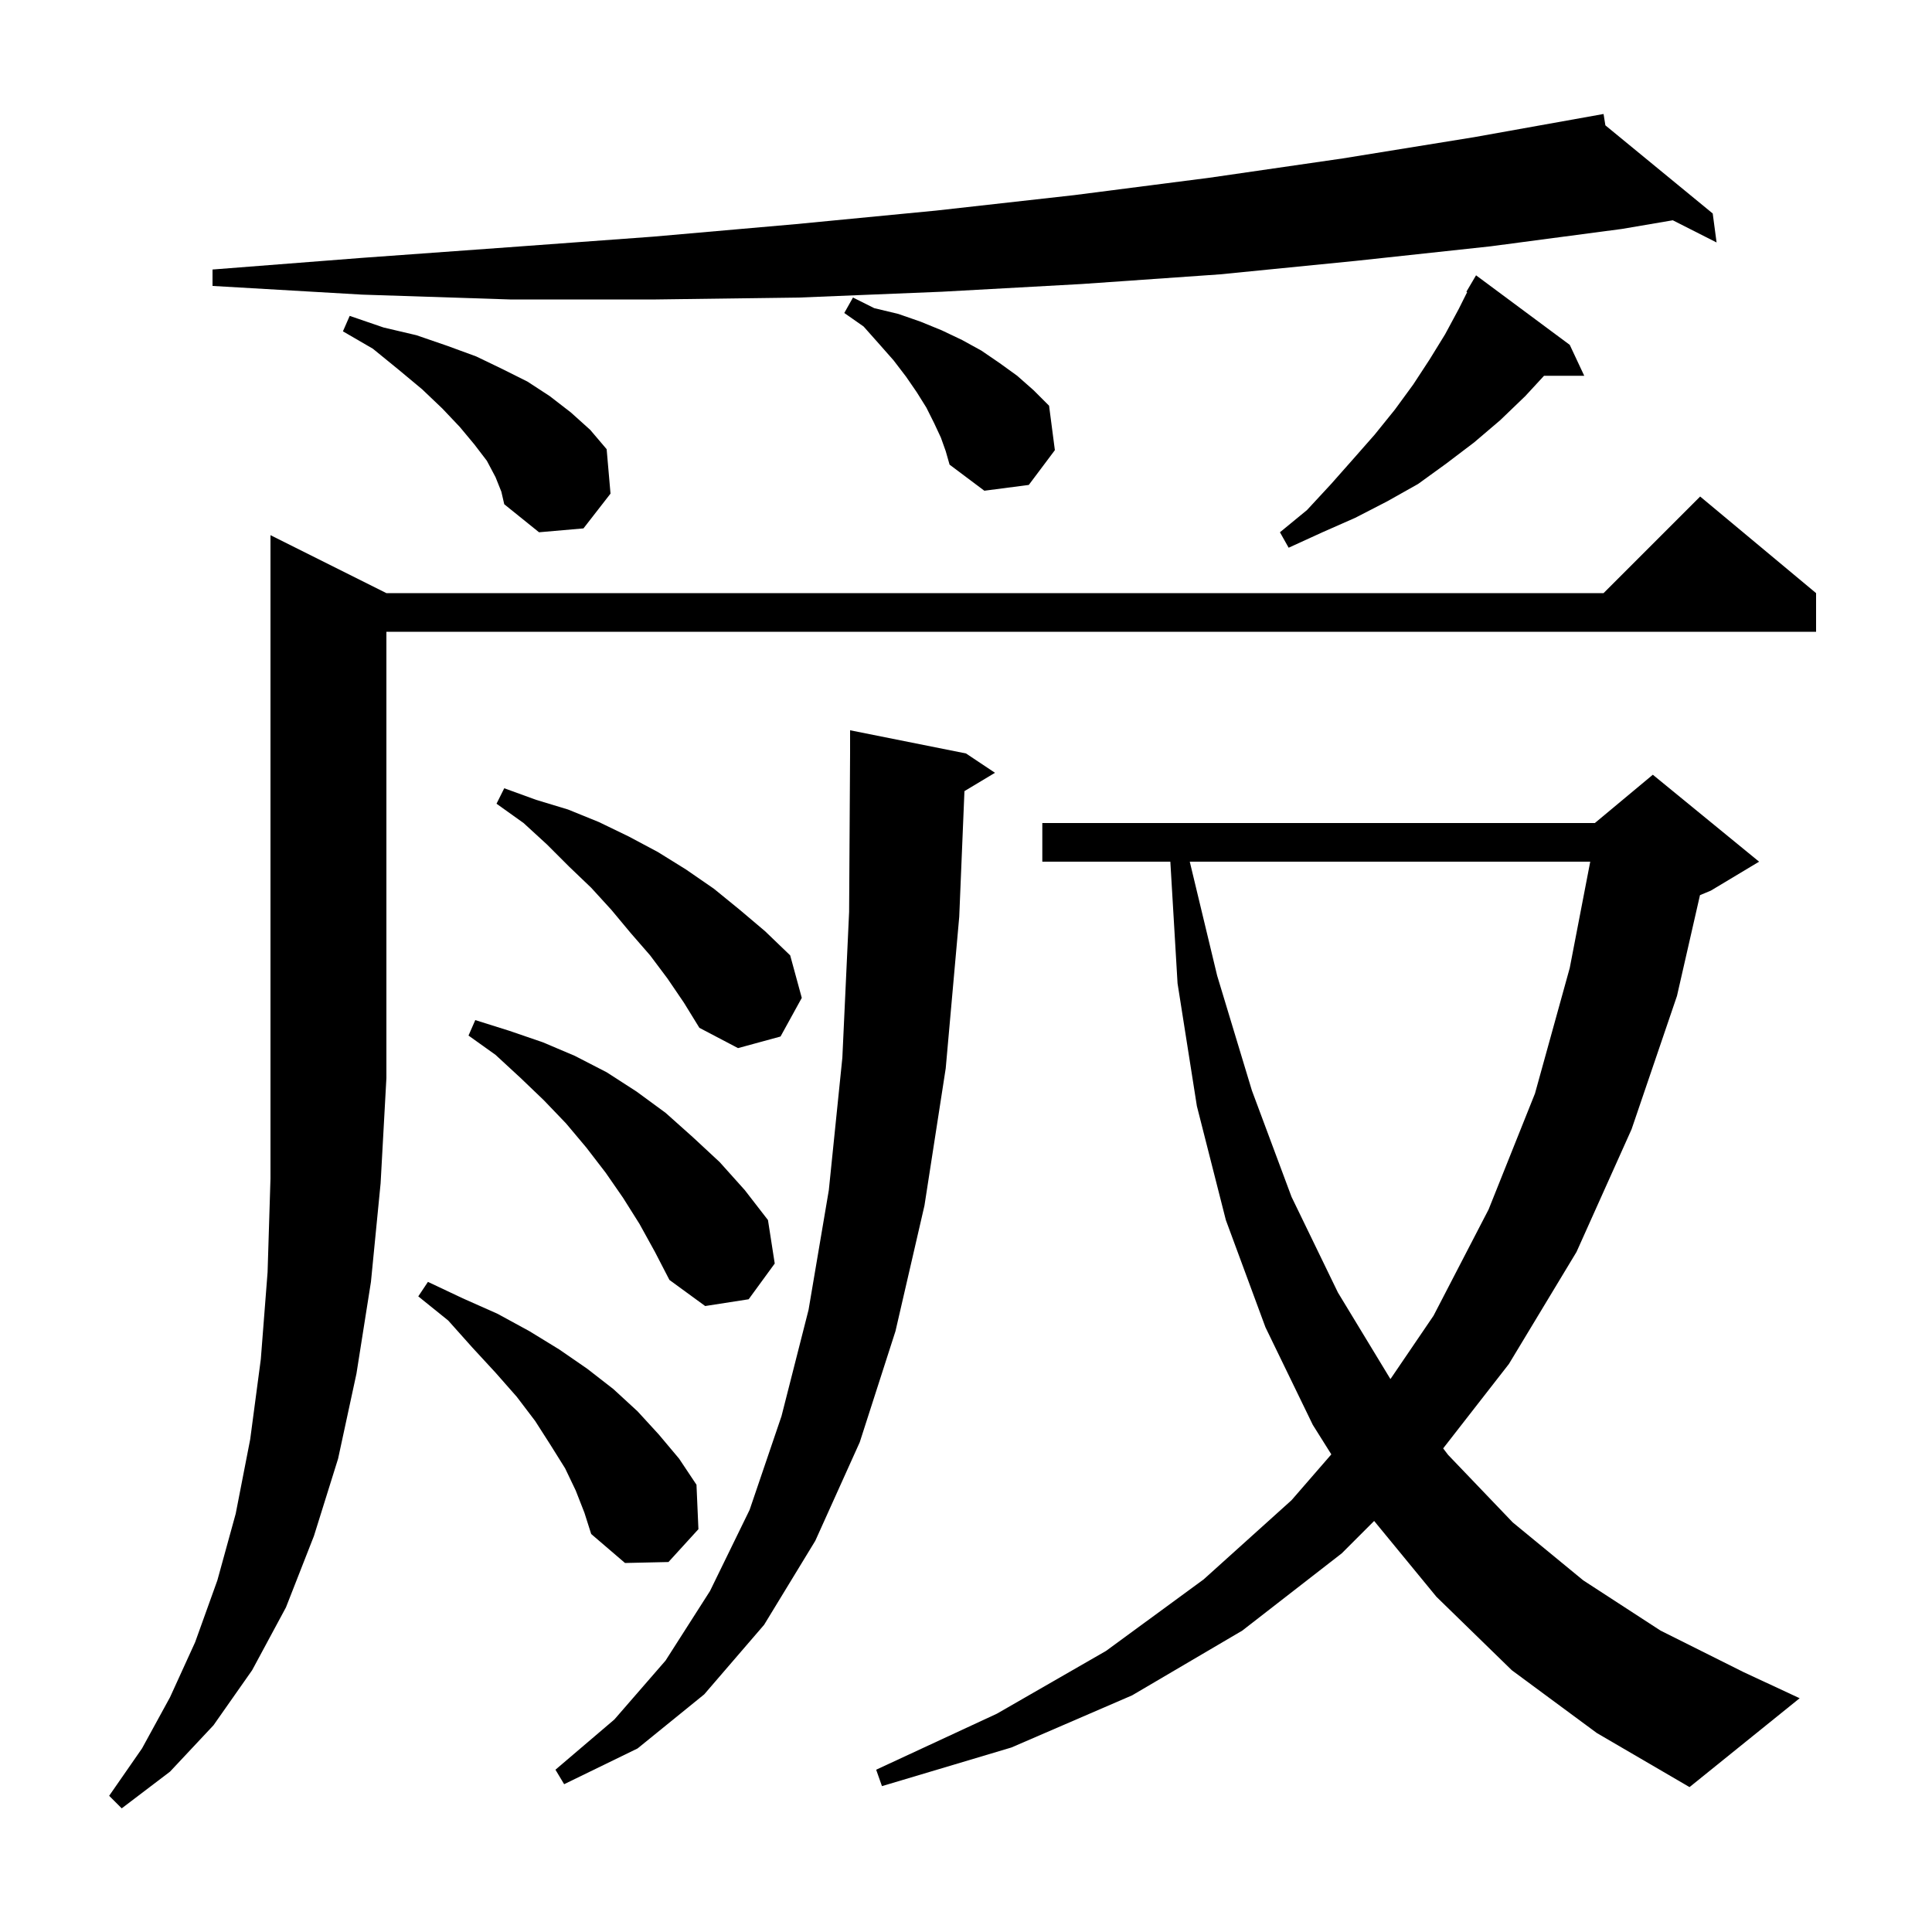 <svg xmlns="http://www.w3.org/2000/svg" xmlns:xlink="http://www.w3.org/1999/xlink" version="1.1" baseProfile="full" viewBox="0 0 200 200" width="200" height="200"><g fill="currentColor"><path d="M 40.0 61.4 L 166.0 61.4 L 176.0 51.4 L 188.0 61.4 L 188.0 65.4 L 40.0 65.4 L 40.0 111.6 L 39.4 122.5 L 38.4 132.7 L 36.9 142.2 L 35.0 151.0 L 32.5 159.0 L 29.6 166.4 L 26.1 172.9 L 22.1 178.6 L 17.6 183.4 L 12.6 187.2 L 11.3 185.9 L 14.7 181.0 L 17.6 175.7 L 20.2 170.0 L 22.5 163.6 L 24.4 156.7 L 25.9 149.0 L 27.0 140.7 L 27.7 131.7 L 28.0 122.0 L 28.0 55.4 Z M 156.5 172.9 L 148.7 165.3 L 142.251 157.449 L 138.9 160.8 L 128.6 168.8 L 117.2 175.5 L 104.7 180.9 L 91.3 184.9 L 90.7 183.2 L 103.2 177.4 L 114.5 170.9 L 124.6 163.5 L 133.7 155.3 L 137.818 150.556 L 135.9 147.5 L 131.0 137.4 L 126.9 126.3 L 123.9 114.5 L 121.9 101.8 L 121.153 89.2 L 107.9 89.2 L 107.9 85.2 L 165.1 85.2 L 171.1 80.2 L 182.1 89.2 L 177.1 92.2 L 175.981 92.666 L 173.6 103.1 L 168.9 116.9 L 163.2 129.6 L 156.2 141.2 L 149.396 149.936 L 149.9 150.6 L 156.6 157.6 L 163.9 163.6 L 171.9 168.8 L 180.5 173.1 L 186.3 175.8 L 174.9 185.0 L 165.3 179.4 Z M 99.839 81.897 L 99.3 94.9 L 97.9 110.6 L 95.7 124.8 L 92.7 137.8 L 89.0 149.3 L 84.4 159.5 L 79.1 168.2 L 72.9 175.4 L 66.0 181.0 L 58.4 184.7 L 57.5 183.2 L 63.6 178.0 L 68.9 171.9 L 73.5 164.7 L 77.6 156.3 L 80.9 146.6 L 83.7 135.6 L 85.8 123.2 L 87.2 109.5 L 87.9 94.4 L 88.0 78.0 L 88.0 75.6 L 100.0 78.0 L 103.0 80.0 Z M 59.6 154.3 L 58.5 152.0 L 57.0 149.6 L 55.4 147.1 L 53.5 144.6 L 51.3 142.1 L 48.9 139.5 L 46.4 136.7 L 43.3 134.2 L 44.3 132.7 L 47.9 134.4 L 51.5 136.0 L 54.8 137.8 L 57.9 139.7 L 60.8 141.7 L 63.5 143.8 L 66.0 146.1 L 68.2 148.5 L 70.3 151.0 L 72.1 153.7 L 72.3 158.3 L 69.2 161.7 L 64.7 161.8 L 61.2 158.8 L 60.5 156.6 Z M 123.164 89.2 L 126.0 101.0 L 129.6 112.9 L 133.7 123.9 L 138.5 133.8 L 143.9 142.7 L 143.942 142.756 L 148.4 136.2 L 154.1 125.2 L 158.9 113.2 L 162.5 100.2 L 164.621 89.2 Z M 66.2 126.7 L 64.5 124.0 L 62.7 121.4 L 60.7 118.8 L 58.6 116.3 L 56.3 113.9 L 53.9 111.6 L 51.3 109.2 L 48.5 107.2 L 49.2 105.6 L 52.7 106.7 L 56.2 107.9 L 59.5 109.3 L 62.8 111.0 L 65.9 113.0 L 68.9 115.2 L 71.7 117.7 L 74.5 120.3 L 77.1 123.2 L 79.5 126.3 L 80.2 130.8 L 77.5 134.5 L 73.0 135.2 L 69.3 132.5 L 67.8 129.6 Z M 69.1 101.3 L 67.3 98.9 L 65.3 96.6 L 63.3 94.2 L 61.2 91.9 L 58.9 89.7 L 56.6 87.4 L 54.2 85.2 L 51.4 83.2 L 52.2 81.6 L 55.5 82.8 L 58.8 83.8 L 62.0 85.1 L 65.1 86.6 L 68.1 88.2 L 71.0 90.0 L 73.9 92.0 L 76.6 94.2 L 79.2 96.4 L 81.8 98.9 L 83.0 103.3 L 80.8 107.3 L 76.4 108.5 L 72.4 106.4 L 70.8 103.8 Z M 162.5 35.7 L 164.0 38.9 L 159.838 38.9 L 157.9 41.0 L 155.3 43.5 L 152.6 45.8 L 149.7 48.0 L 146.8 50.1 L 143.6 51.9 L 140.3 53.6 L 136.9 55.1 L 133.4 56.7 L 132.5 55.1 L 135.3 52.8 L 137.8 50.1 L 140.1 47.5 L 142.3 45.0 L 144.4 42.4 L 146.3 39.8 L 148.0 37.2 L 149.6 34.6 L 151.0 32.0 L 151.88 30.241 L 151.8 30.2 L 152.8 28.5 Z M 51.3 49.4 L 50.4 47.7 L 49.1 46.0 L 47.6 44.2 L 45.8 42.3 L 43.7 40.3 L 41.3 38.3 L 38.6 36.1 L 35.5 34.3 L 36.2 32.7 L 39.7 33.9 L 43.1 34.7 L 46.3 35.8 L 49.3 36.9 L 52.0 38.2 L 54.6 39.5 L 56.9 41.0 L 59.1 42.7 L 61.1 44.5 L 62.8 46.5 L 63.2 51.1 L 60.4 54.7 L 55.8 55.1 L 52.2 52.2 L 51.9 50.9 Z M 97.4 45.3 L 96.7 43.8 L 95.9 42.2 L 94.9 40.6 L 93.8 39.0 L 92.5 37.3 L 91.0 35.6 L 89.4 33.8 L 87.4 32.4 L 88.3 30.8 L 90.5 31.9 L 93.0 32.5 L 95.3 33.3 L 97.5 34.2 L 99.6 35.2 L 101.6 36.3 L 103.5 37.6 L 105.3 38.9 L 107.0 40.4 L 108.6 42.0 L 109.2 46.6 L 106.5 50.2 L 101.9 50.8 L 98.3 48.1 L 97.9 46.7 Z M 166.188 12.975 L 177.3 22.1 L 177.7 25.1 L 173.167 22.803 L 167.9 23.7 L 154.3 25.5 L 140.4 27.0 L 126.3 28.4 L 112.0 29.4 L 97.5 30.2 L 82.8 30.8 L 67.9 31.0 L 52.8 31.0 L 37.5 30.5 L 22.0 29.6 L 22.0 27.9 L 37.4 26.7 L 52.6 25.6 L 67.6 24.5 L 82.4 23.2 L 96.9 21.8 L 111.2 20.2 L 125.2 18.4 L 139.0 16.4 L 152.6 14.2 L 166.0 11.8 Z "/></g></svg>
